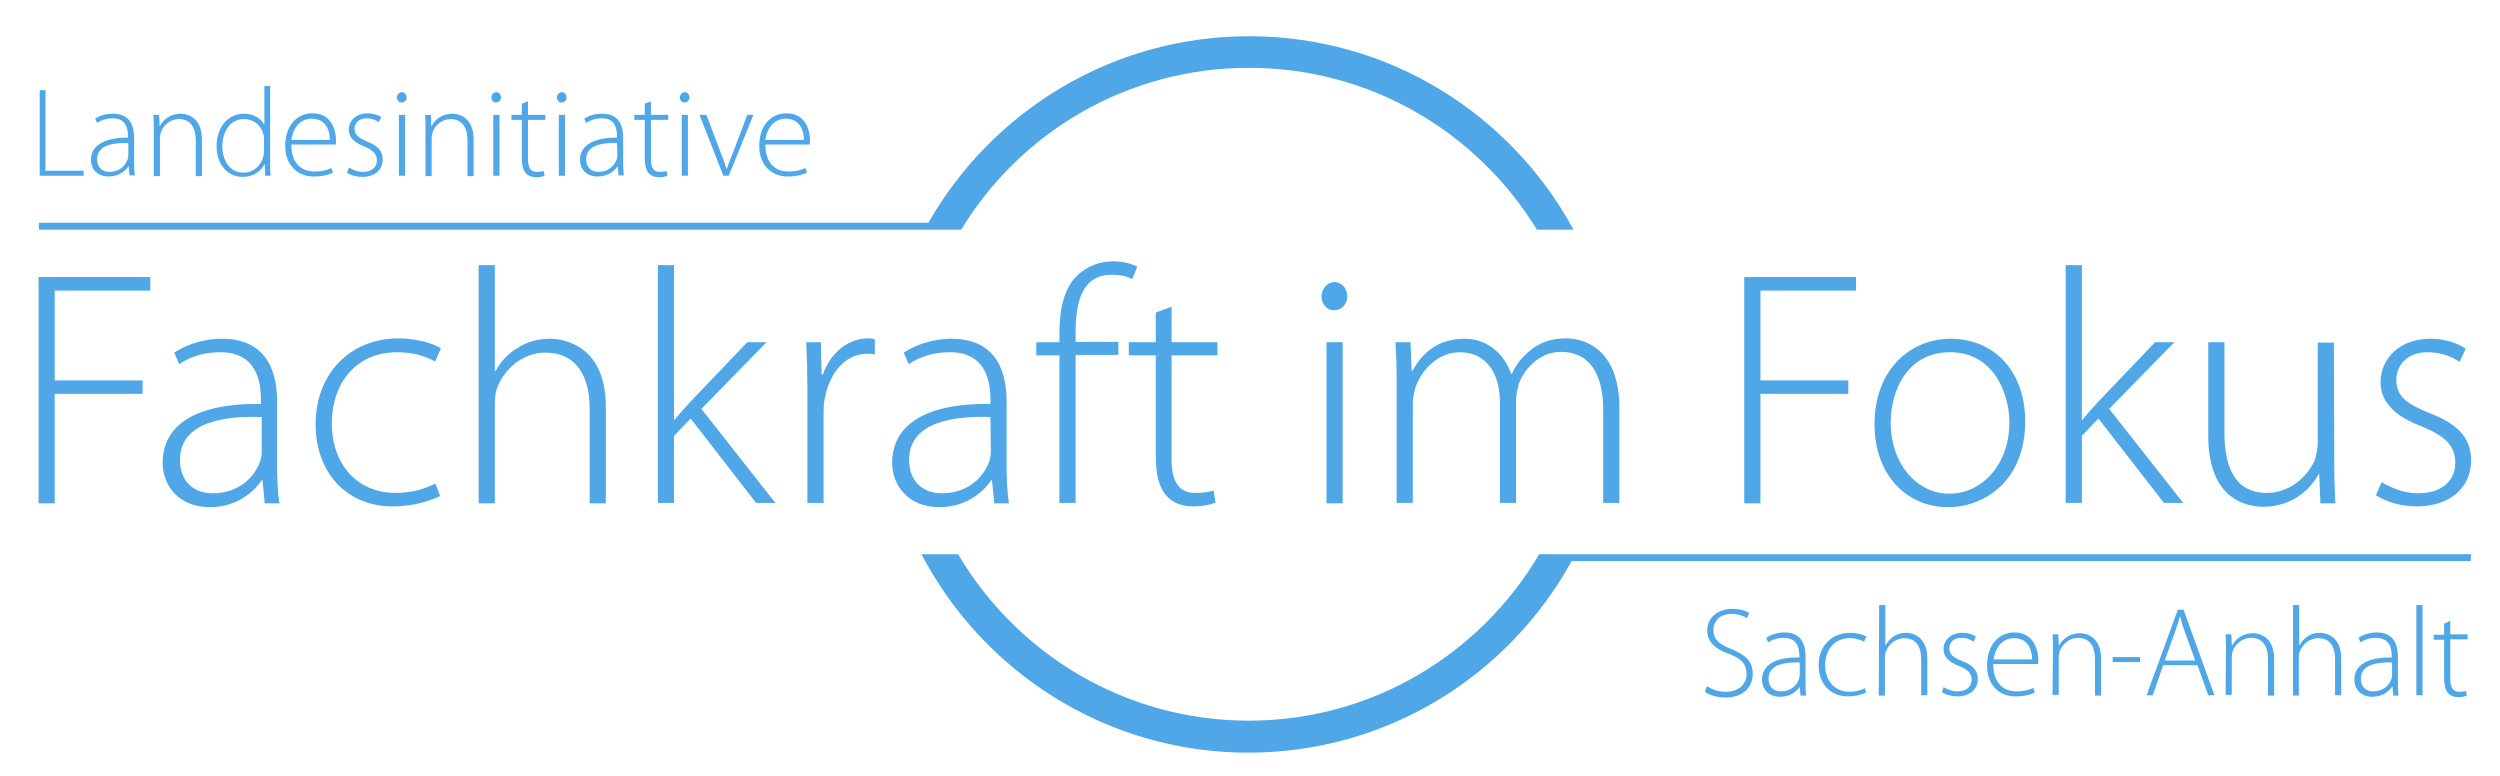 <svg xmlns="http://www.w3.org/2000/svg" xml:space="preserve" id="Ebene_1" x="0" y="0" style="enable-background:new 0 0 648.7 201.3" version="1.1" viewBox="0 0 648.7 201.3"><style>.st1{fill:#4FA7E7}</style><path d="M0 0h648.7v201.3H0z" style="fill:none"/><path d="M71.9 120.7c0 3.3.1 6.7.6 9.9h-3.8l-.6-6h-.2c-2.1 3.2-6.7 7-13.4 7-8.4 0-12.3-5.9-12.3-11.5 0-9.7 8.4-15.5 25.5-15.3v-1.1c0-4.1-.8-12.4-10.7-12.3-3.7 0-7.5 1-10.5 3.1l-1.3-3c3.8-2.5 8.5-3.6 12.3-3.6 12.1 0 14.4 9 14.4 16.4v16.4zm-4.1-12.5c-9.1-.3-21.1 1.1-21.1 11.1 0 6 4 8.7 8.4 8.7 7 0 11-4.3 12.4-8.3.3-.9.4-1.8.4-2.5v-9h-.1zM114.2 128.7c-1.8.9-6.2 2.7-12.3 2.7-12 0-20-8.8-20-21.3 0-13.2 9-22.3 21.5-22.3 5.1 0 9.4 1.5 11 2.6l-1.5 3.4c-2-1.1-5.2-2.4-9.8-2.4-11.2 0-17 8.6-17 18.4 0 11 6.9 18.1 16.5 18.1 5 0 8.2-1.4 10.4-2.4l1.2 3.2zM124.2 68.8h4.2v27.5h.2c1.2-2.3 3.2-4.6 5.7-6 2.4-1.6 5.3-2.4 8.4-2.4 3.9 0 14.5 2 14.5 17.6v25.1H153v-24.7c0-7.6-3-14.4-11.5-14.4-5.9 0-10.8 4.3-12.6 9.4-.4 1.3-.5 2.4-.5 4.2v25.5h-4.2V68.8zM174.9 108.9h.2c1-1.3 2.7-3.2 4-4.6l14.8-15.5h5L182 106.1l19.2 24.4h-5l-17-21.9-4.3 4.5v17.4h-4.2V68.8h4.2v40.1zM209.5 101.3c0-4.2-.1-8.4-.3-12.5h3.8l.2 8.4h.3c1.8-5.2 6.2-9.4 11.8-9.4.6 0 1.2.1 1.7.2v4c-.6-.2-1.2-.2-2-.2-5.7 0-9.8 5-11 11.7-.3 1.2-.3 2.6-.3 4v23h-4.2v-29.2zM261.2 120.7c0 3.3.1 6.7.6 9.9H258l-.6-6h-.2c-2.1 3.2-6.7 7-13.4 7-8.4 0-12.3-5.9-12.3-11.5 0-9.7 8.4-15.5 25.5-15.3v-1.1c0-4.1-.8-12.4-10.7-12.3-3.7 0-7.5 1-10.5 3.1l-1.3-3c3.8-2.5 8.5-3.6 12.3-3.6 12.1 0 14.4 9 14.4 16.4v16.4zm-4.2-12.5c-9.1-.3-21.1 1.1-21.1 11.1 0 6 4 8.7 8.4 8.7 7 0 11-4.3 12.4-8.3.3-.9.4-1.8.4-2.5l-.1-9zM274.9 130.6V92.2h-6v-3.4h6v-2.3c0-6.4 1.2-11.7 4.6-15 2.6-2.5 6-3.7 9.3-3.7 2.7 0 5 .7 6.3 1.4l-1.3 3.2c-1.2-.6-2.8-1.1-5.3-1.1-7.8 0-9.4 7.1-9.4 15.1v2.3h11.1v3.4h-11.1v38.4h-4.2v.1zM304 79.6v9.2h11.9v3.4H304v27.1c0 5.3 1.7 8.6 6.1 8.6 2.2 0 3.7-.3 4.8-.6l.5 3.1c-1.4.6-3.3 1-5.8 1-3 0-5.6-1-7.1-3-1.9-2.2-2.6-5.7-2.6-10V92.2h-7v-3.4h7v-7.7l4.1-1.5zM349.6 76.9c0 1.9-1.3 3.6-3.5 3.6-1.9 0-3.2-1.7-3.2-3.6s1.5-3.7 3.4-3.7 3.3 1.7 3.3 3.7m-5.4 11.9h4.2v41.8h-4.2V88.8zM362.4 98.8c0-3.8-.1-6.7-.3-10h3.9l.3 7.4h.2c2.7-4.8 6.7-8.3 13.6-8.3 5.7 0 10.2 3.8 12 9.1h.2c1.1-2.5 2.7-4.3 4.3-5.7 2.7-2.3 5.5-3.5 9.9-3.5 4.1 0 13.7 2.3 13.7 18.1v24.6H416v-24.2c0-9.4-3.7-15-10.9-15-5.2 0-9.3 3.8-11 8.3-.3 1.2-.7 2.6-.7 4.1v26.8h-4.2v-26.1c0-7.6-3.6-13-10.4-13-5.6 0-10 4.5-11.6 9.4-.3 1.1-.6 2.6-.6 4v25.7h-4.2V98.8zM452.6 71.9h29v3.5h-24.8v23.3h22.8v3.5h-22.8v28.4h-4.2zM525.5 109.3c0 15.6-10.7 22.3-20 22.3-10.8 0-19.1-8.4-19.1-21.5 0-14.3 9.4-22.2 19.7-22.2 11.6 0 19.4 8.7 19.4 21.4m-34.9.5c0 10.4 6.7 18.3 15.2 18.3 8.7 0 15.6-7.8 15.6-18.5 0-7.7-4.3-18.2-15.3-18.2-10.8-.1-15.5 9.4-15.5 18.4M540.2 108.9h.2c1-1.3 2.7-3.2 4-4.6l14.8-15.5h5l-16.9 17.3 19.2 24.4h-5l-17-21.9-4.3 4.5v17.4H536V68.8h4.2v40.1zM605.7 120.4c0 3.7.1 7 .3 10.2h-3.9l-.3-7.5h-.2c-2.1 3.9-6.9 8.4-14.3 8.4-5.3 0-14.3-2.7-14.3-18.4V88.8h4.2v23.5c0 9 2.8 15.6 11 15.6 6.1 0 10.5-4.3 12.4-8.4.4-1.3.8-3 .8-4.6v-26h4.2l.1 31.5zM618 125.1c2.3 1.4 5.7 2.9 9.4 2.9 6.6 0 9.7-3.6 9.7-7.9 0-4.6-2.8-7-8.8-9.5-6.9-2.6-10.6-6.3-10.6-11.4 0-6 4.8-11.3 12.9-11.3 3.8 0 7.1 1.1 9.2 2.6l-1.6 3.4c-1.5-1-4.2-2.5-8.3-2.5-5.3 0-8.1 3.4-8.1 7.2 0 4.4 3 6.3 8.6 8.6 6.8 2.6 10.8 6 10.8 12.3 0 7.1-5.6 11.9-14.1 11.9-4 0-7.8-1.1-10.6-2.9l1.5-3.4z" class="st1"/><path d="M324.1 9.4c-35.6 0-66.7 19.5-83.2 48.4H10.1v1.8h239.3c15.3-25.2 43-42 74.7-42 31.6 0 59.3 16.8 74.7 42h9.5c-16.2-29.9-47.8-50.2-84.2-50.2M641.2 143.8H399.4C384.2 169.6 356.2 187 324 187c-32.1 0-60.2-17.4-75.4-43.2h-9.5c16 30.6 48 51.5 84.8 51.5 36.2 0 67.6-20.1 83.9-49.7h233.3l.1-1.8z" style="fill:#4FA7E7"/><path d="M10.3 23.4h1.5v20.9h9.9v1.3H10.3zM34.8 41.8c0 1.2 0 2.5.2 3.7h-1.4l-.2-2.3h-.1c-.8 1.2-2.5 2.6-5.1 2.6-3.2 0-4.6-2.2-4.6-4.3 0-3.6 3.2-5.8 9.6-5.8v-.4c0-1.5-.3-4.7-4-4.6-1.4 0-2.8.4-4 1.2l-.5-1.1c1.4-1 3.2-1.3 4.6-1.3 4.6 0 5.5 3.4 5.5 6.2v6.1zm-1.6-4.7c-3.4-.1-8 .4-8 4.2 0 2.3 1.5 3.3 3.2 3.3 2.6 0 4.1-1.6 4.7-3.2.1-.3.2-.7.2-1v-3.3h-.1zM39.9 33.6c0-1.4 0-2.5-.1-3.8h1.5l.1 2.9h.1c.9-1.8 2.9-3.2 5.4-3.2 1.5 0 5.5.8 5.5 6.7v9.5h-1.6v-9.3c0-2.9-1.1-5.5-4.4-5.5-2.2 0-4.1 1.6-4.7 3.6-.1.4-.2.9-.2 1.4v9.8h-1.6V33.6zM70.1 22.3v19.6c0 1.2 0 2.6.1 3.7h-1.4l-.1-3h-.1c-.8 1.7-2.7 3.3-5.6 3.3-3.9 0-6.8-3.2-6.8-7.9 0-5.3 3.2-8.5 7.1-8.5 2.7 0 4.5 1.4 5.2 2.8h.1v-10h1.5zm-1.6 13.8c0-.4 0-1-.2-1.4-.5-2.1-2.4-3.8-5-3.8-3.4 0-5.6 3-5.6 7.1 0 3.5 1.8 6.8 5.5 6.8 2.3 0 4.4-1.5 5.1-4.1.1-.4.2-.8.2-1.3v-3.3zM75.6 37.5c0 5 2.7 7 6 7 2.3 0 3.5-.5 4.4-.9l.4 1.2c-.6.3-2.2 1-5 1-4.5 0-7.4-3.3-7.4-7.9 0-5.3 3-8.5 7.1-8.5 5.2 0 6.1 4.9 6.1 7.1 0 .4 0 .7-.1 1H75.6zm10-1.2c0-2.2-.9-5.5-4.7-5.5-3.5 0-5 3.1-5.3 5.5h10zM90.6 43.5c.9.5 2.1 1.1 3.5 1.1 2.5 0 3.7-1.3 3.7-3s-1.1-2.7-3.3-3.6c-2.6-1-4-2.4-4-4.3 0-2.3 1.8-4.3 4.9-4.3 1.4 0 2.7.4 3.5 1l-.6 1.3c-.6-.4-1.6-1-3.2-1-2 0-3.1 1.3-3.1 2.7 0 1.6 1.1 2.4 3.2 3.3 2.6 1 4.1 2.3 4.1 4.7 0 2.7-2.1 4.5-5.3 4.5-1.5 0-3-.4-4-1.1l.6-1.3zM105.5 25.3c0 .7-.5 1.3-1.3 1.3-.7 0-1.2-.6-1.2-1.3 0-.7.6-1.4 1.3-1.4.7 0 1.2.7 1.2 1.4m-2 4.5h1.6v15.8h-1.6V29.8zM110.4 33.6c0-1.4 0-2.5-.1-3.8h1.5l.1 2.9h.1c.9-1.8 2.9-3.2 5.4-3.2 1.5 0 5.5.8 5.5 6.7v9.5h-1.6v-9.3c0-2.9-1.1-5.5-4.4-5.5-2.2 0-4.1 1.6-4.7 3.6-.1.4-.2.9-.2 1.4v9.8h-1.6V33.6zM130 25.3c0 .7-.5 1.3-1.3 1.3-.7 0-1.2-.6-1.2-1.3 0-.7.6-1.4 1.3-1.4s1.2.7 1.2 1.4m-2 4.5h1.6v15.8H128V29.8zM137 26.3v3.5h4.5v1.3H137v10.2c0 2 .6 3.3 2.3 3.3.8 0 1.4-.1 1.8-.2l.2 1.2c-.5.2-1.2.4-2.2.4-1.1 0-2.1-.4-2.7-1.1-.7-.8-1-2.2-1-3.8v-10h-2.7v-1.3h2.7v-2.9l1.6-.6zM147 25.3c0 .7-.5 1.3-1.3 1.3-.7 0-1.2-.6-1.2-1.3 0-.7.6-1.4 1.3-1.4s1.2.7 1.2 1.4m-2 4.5h1.6v15.8H145V29.8zM161.7 41.8c0 1.2 0 2.5.2 3.7h-1.4l-.2-2.3h-.1c-.8 1.2-2.5 2.6-5.1 2.6-3.2 0-4.6-2.2-4.6-4.3 0-3.6 3.2-5.8 9.6-5.8v-.4c0-1.5-.3-4.7-4-4.6-1.4 0-2.8.4-4 1.2l-.5-1.1c1.4-1 3.2-1.3 4.6-1.3 4.6 0 5.5 3.4 5.5 6.2v6.1zm-1.6-4.7c-3.4-.1-8 .4-8 4.2 0 2.3 1.5 3.3 3.2 3.3 2.6 0 4.1-1.6 4.7-3.2.1-.3.2-.7.2-1l-.1-3.3zM168.9 26.3v3.5h4.5v1.3h-4.5v10.2c0 2 .6 3.3 2.3 3.3.8 0 1.4-.1 1.8-.2l.2 1.2c-.5.2-1.2.4-2.2.4-1.1 0-2.1-.4-2.7-1.1-.7-.8-1-2.2-1-3.8v-10h-2.7v-1.3h2.7v-2.9l1.6-.6zM178.9 25.3c0 .7-.5 1.3-1.3 1.3-.7 0-1.2-.6-1.2-1.3 0-.7.6-1.4 1.3-1.4s1.2.7 1.2 1.4m-2 4.5h1.6v15.8h-1.6V29.8zM183.3 29.8l3.7 9.8c.6 1.5 1.1 2.9 1.5 4.2h.1c.4-1.3 1-2.7 1.6-4.2l3.7-9.8h1.6l-6.4 15.8h-1.4l-6.2-15.8h1.8zM198.6 37.5c0 5 2.7 7 6 7 2.3 0 3.5-.5 4.4-.9l.4 1.2c-.6.3-2.2 1-5 1-4.5 0-7.4-3.3-7.4-7.9 0-5.3 3-8.5 7.1-8.5 5.2 0 6.1 4.9 6.1 7.1 0 .4 0 .7-.1 1h-11.5zm10-1.2c0-2.2-.9-5.5-4.7-5.5-3.5 0-5 3.1-5.3 5.5h10zM442.9 178c1.3.9 3 1.5 4.9 1.5 3.3 0 5.4-1.9 5.4-4.6 0-2.5-1.3-4-4.5-5.2-3.6-1.3-5.7-3.1-5.7-6.1 0-3.3 2.7-5.6 6.5-5.6 2.1 0 3.7.5 4.4 1.1l-.6 1.3c-.6-.4-2-1.1-3.9-1.1-3.6 0-4.8 2.3-4.8 4.1 0 2.5 1.4 3.7 4.6 5 3.7 1.5 5.6 3.1 5.6 6.5 0 3.2-2.3 6.1-7.1 6.1-1.9 0-4.2-.6-5.3-1.5l.5-1.5zM468.5 176.7c0 1.3 0 2.5.2 3.8h-1.5l-.2-2.3c-.8 1.2-2.5 2.6-5.1 2.6-3.2 0-4.7-2.2-4.7-4.4 0-3.7 3.2-5.9 9.7-5.8v-.4c0-1.6-.3-4.7-4.1-4.7-1.4 0-2.8.4-4 1.2l-.5-1.2c1.5-1 3.2-1.4 4.7-1.4 4.6 0 5.5 3.4 5.5 6.2v6.4zm-1.6-4.8c-3.5-.1-8 .4-8 4.2 0 2.3 1.5 3.3 3.2 3.3 2.6 0 4.2-1.6 4.7-3.2.1-.3.2-.7.2-1v-3.3h-.1zM484.2 179.7c-.7.3-2.3 1-4.7 1-4.6 0-7.6-3.3-7.6-8.1 0-5 3.4-8.4 8.2-8.4 1.9 0 3.6.6 4.2 1l-.6 1.3c-.8-.4-2-.9-3.7-.9-4.3 0-6.4 3.3-6.4 7 0 4.2 2.6 6.9 6.3 6.9 1.9 0 3.1-.5 4-.9l.3 1.1zM487.6 157h1.6v10.4h.1c.5-.9 1.2-1.7 2.1-2.3s2-.9 3.2-.9c1.5 0 5.5.8 5.5 6.7v9.5h-1.6V171c0-2.9-1.1-5.4-4.4-5.4-2.2 0-4.1 1.6-4.8 3.6-.2.5-.2.9-.2 1.6v9.7h-1.6l.1-23.5zM504.3 178.3c.9.5 2.1 1.1 3.6 1.1 2.5 0 3.7-1.4 3.7-3 0-1.8-1.1-2.7-3.3-3.6-2.6-1-4-2.4-4-4.3 0-2.3 1.8-4.3 4.9-4.3 1.5 0 2.7.4 3.5 1l-.6 1.3c-.6-.4-1.6-1-3.2-1-2 0-3.1 1.3-3.1 2.7 0 1.7 1.1 2.4 3.3 3.3 2.6 1 4.1 2.3 4.1 4.7 0 2.7-2.1 4.5-5.3 4.5-1.5 0-3-.4-4-1.1l.4-1.3zM517.2 172.3c0 5 2.7 7.1 6 7.1 2.3 0 3.5-.5 4.4-.9l.4 1.2c-.6.3-2.2 1-5 1-4.6 0-7.4-3.3-7.4-8 0-5.3 3-8.6 7.1-8.6 5.2 0 6.2 4.9 6.2 7.2 0 .4 0 .7-.1 1h-11.6zm10.1-1.2c0-2.2-.9-5.5-4.7-5.5-3.5 0-5 3.1-5.3 5.5h10zM532.7 168.4c0-1.5 0-2.5-.1-3.8h1.5l.1 2.9h.1c.9-1.8 2.9-3.2 5.4-3.2 1.5 0 5.5.8 5.5 6.7v9.5h-1.6V171c0-2.9-1.1-5.5-4.4-5.5-2.2 0-4.1 1.6-4.8 3.6-.1.4-.2.9-.2 1.4v9.8h-1.6l.1-11.9zM548.2 170.5h7.1v1.3h-7.1zM561.3 172.6l-2.7 7.8H557l8.1-22.2h1.5l8 22.2H573l-2.8-7.8h-8.9zm8.3-1.3-2.7-7.4c-.6-1.6-.9-2.7-1.2-3.9h-.1c-.3 1.3-.7 2.4-1.2 3.9l-2.7 7.5h7.9v-.1zM577.6 168.4c0-1.5 0-2.5-.1-3.8h1.5l.1 2.9h.1c.9-1.8 2.9-3.2 5.4-3.2 1.5 0 5.5.8 5.5 6.7v9.5h-1.6V171c0-2.9-1.1-5.5-4.4-5.5-2.2 0-4.1 1.6-4.8 3.6-.1.4-.2.9-.2 1.4v9.8h-1.6l.1-11.9zM595 157h1.6v10.4h.1c.5-.9 1.2-1.7 2.1-2.3.9-.6 2-.9 3.2-.9 1.5 0 5.5.8 5.5 6.7v9.5h-1.6V171c0-2.9-1.1-5.4-4.4-5.4-2.2 0-4.1 1.6-4.8 3.6-.2.5-.2.9-.2 1.6v9.7H595V157zM622.2 176.7c0 1.3 0 2.5.2 3.8H621l-.2-2.3h-.1c-.8 1.2-2.5 2.6-5.1 2.6-3.2 0-4.7-2.2-4.7-4.4 0-3.7 3.2-5.9 9.7-5.8v-.4c0-1.6-.3-4.7-4.1-4.7-1.4 0-2.8.4-4 1.2l-.5-1.2c1.5-1 3.2-1.4 4.7-1.4 4.6 0 5.5 3.4 5.5 6.2v6.4zm-1.6-4.8c-3.5-.1-8 .4-8 4.2 0 2.3 1.5 3.3 3.2 3.3 2.6 0 4.2-1.6 4.7-3.2.1-.3.2-.7.2-1v-3.3h-.1zM627 157h1.6v23.4H627zM635.8 161.1v3.5h4.5v1.3h-4.5v10.3c0 2 .6 3.3 2.3 3.3.8 0 1.4-.1 1.8-.2l.2 1.2c-.5.2-1.3.4-2.2.4-1.2 0-2.1-.4-2.7-1.1-.7-.8-1-2.2-1-3.8v-10h-2.7v-1.3h2.7v-2.9l1.6-.7zM10 71.9h29v3.5H14.2v23.3H37v3.5H14.2v28.4H10z" class="st1"/></svg>
